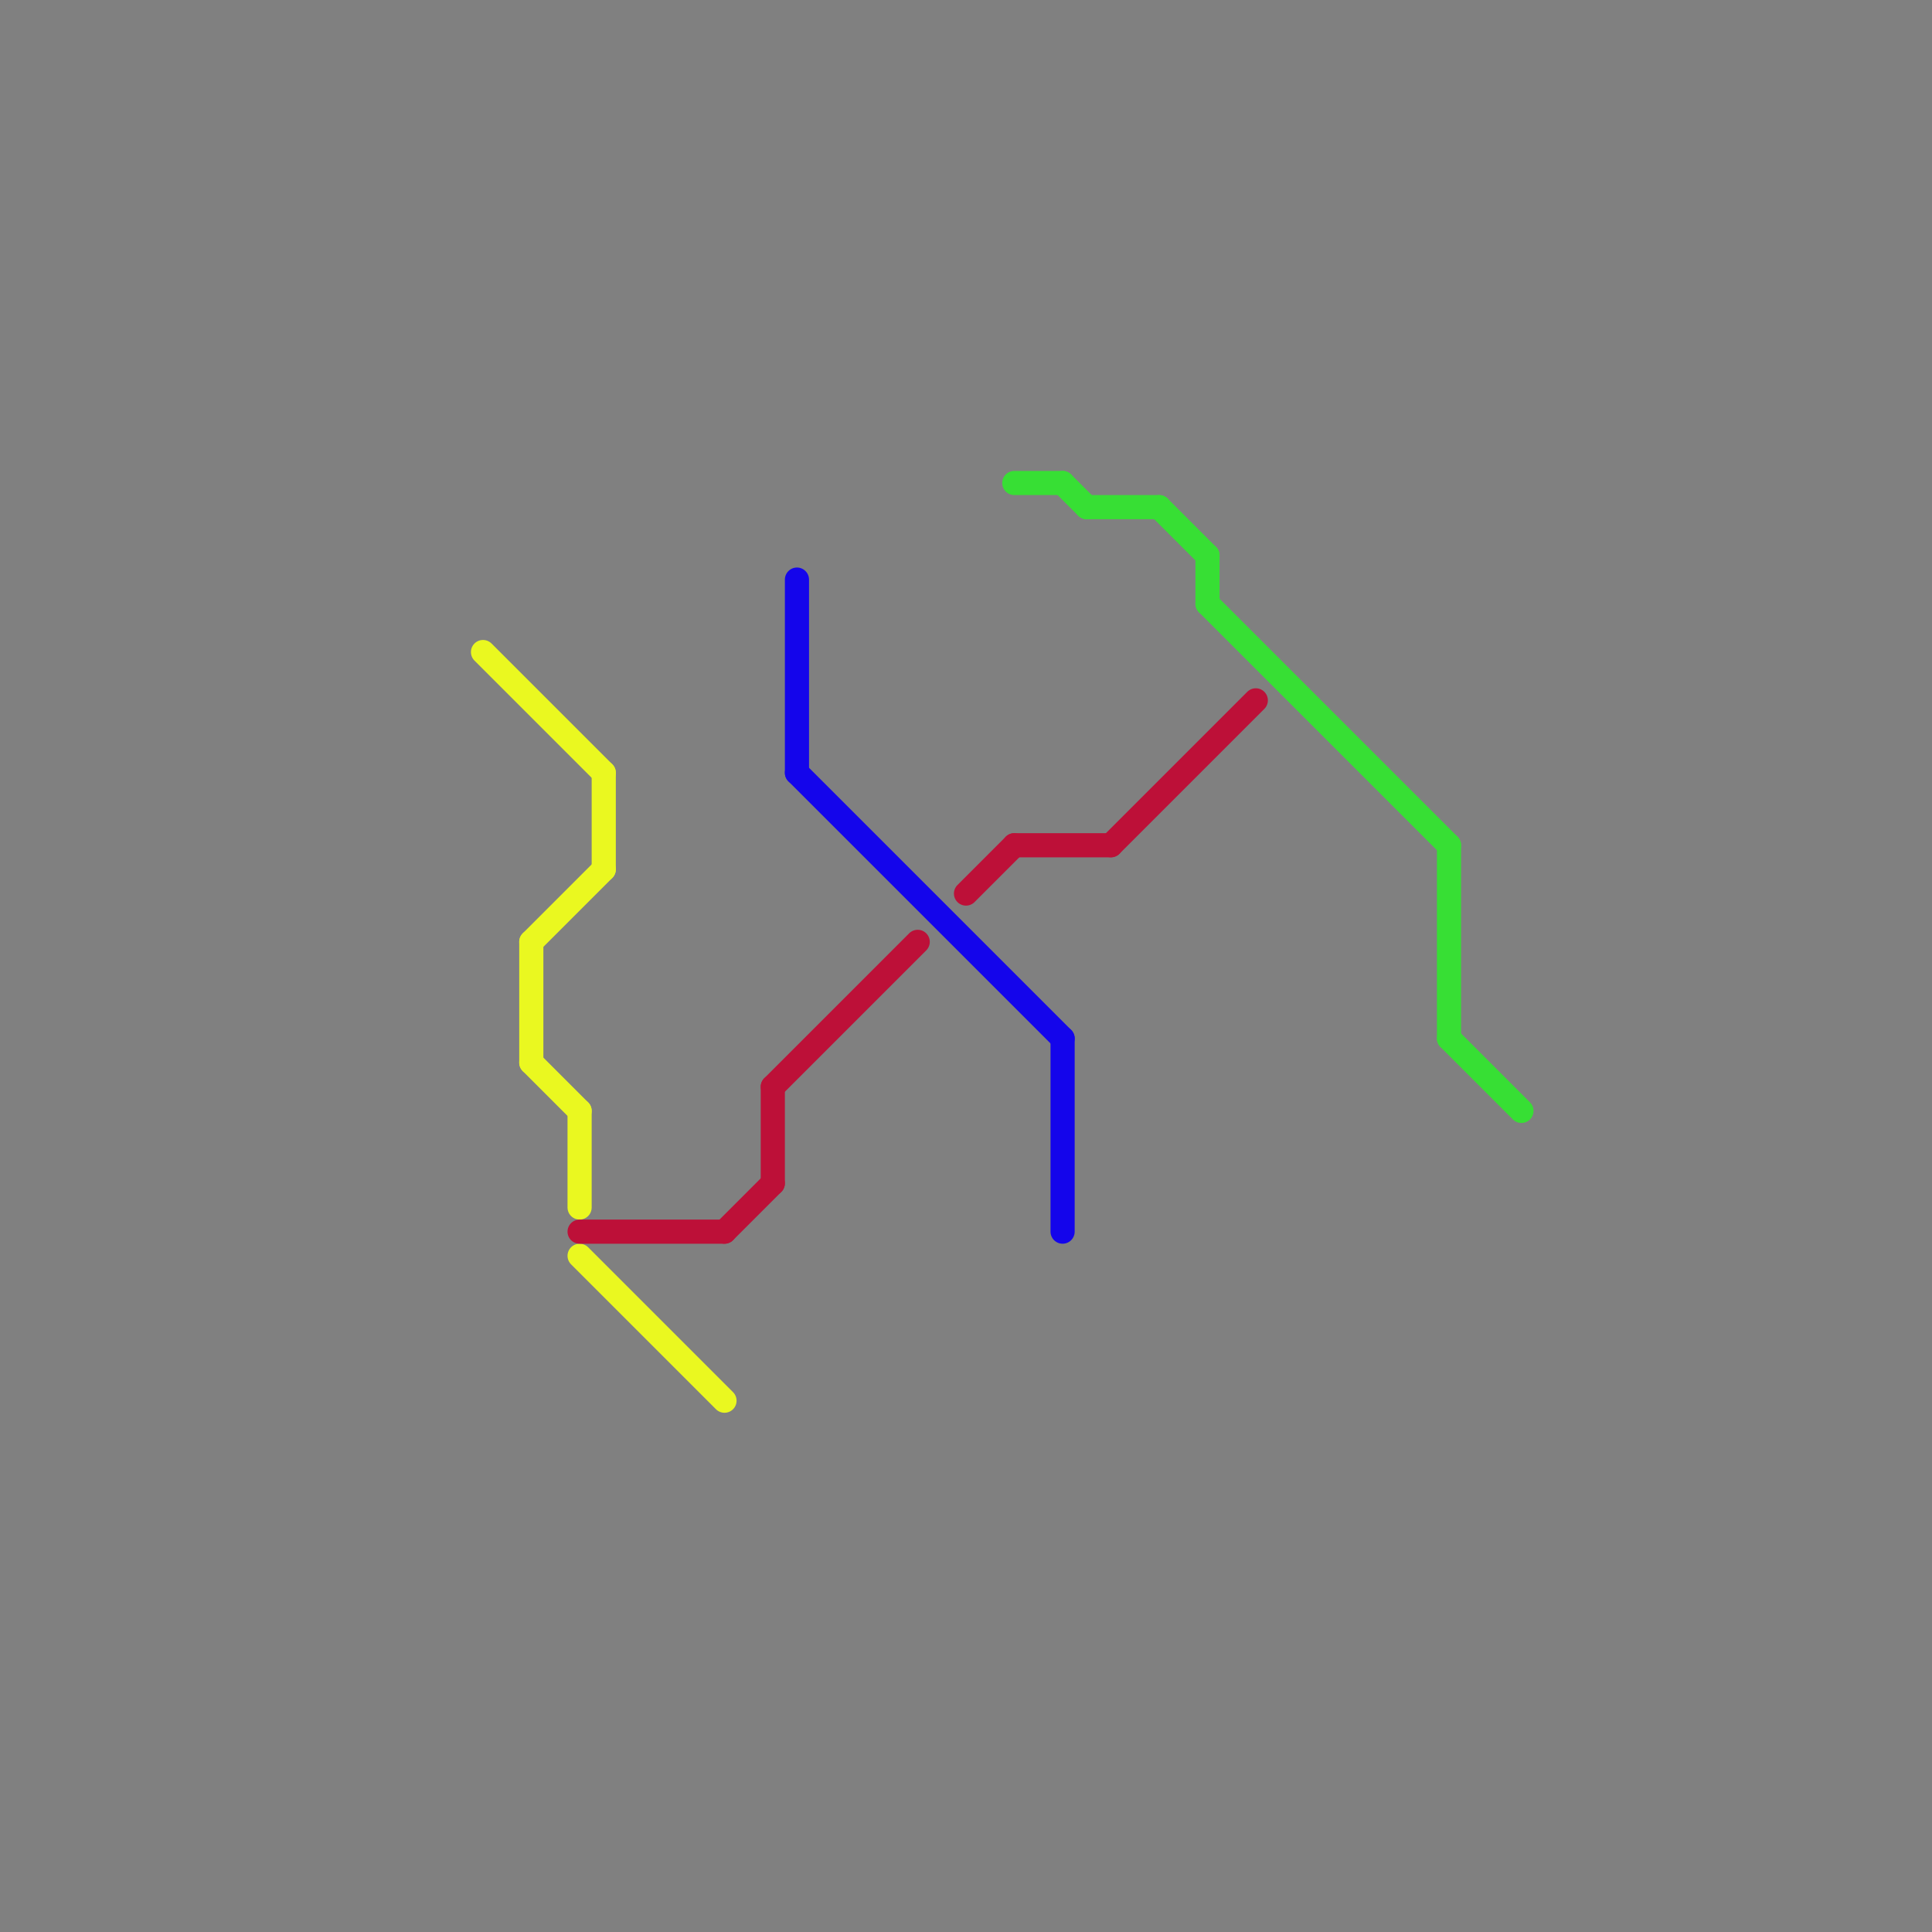 
<svg version="1.1" xmlns="http://www.w3.org/2000/svg" viewBox="0 0 80 80">
<rect x="0" y="0" width="80" height="80" fill="#808080" stroke="none"/>
<style>text { font: 1px Helvetica; font-weight: 600; white-space: pre; dominant-baseline: central; } line { stroke-width: 1; fill: none; stroke-linecap: round; stroke-linejoin: round; } .c0 { stroke: #eaf820 } .c1 { stroke: #bd1038 } .c2 { stroke: #1405eb } .c3 { stroke: #37df34 }</style><defs><g id="wm-xf"><circle r="1.2" fill="#000"/><circle r="0.9" fill="#fff"/><circle r="0.6" fill="#000"/><circle r="0.3" fill="#fff"/></g><g id="wm"><circle r="0.6" fill="#000"/><circle r="0.3" fill="#fff"/></g></defs><line class="c0" x1="20" y1="27" x2="25" y2="32"/><line class="c0" x1="22" y1="39" x2="25" y2="36"/><line class="c0" x1="24" y1="46" x2="24" y2="50"/><line class="c0" x1="25" y1="32" x2="25" y2="36"/><line class="c0" x1="22" y1="39" x2="22" y2="44"/><line class="c0" x1="24" y1="52" x2="30" y2="58"/><line class="c0" x1="22" y1="44" x2="24" y2="46"/><line class="c1" x1="40" y1="37" x2="42" y2="35"/><line class="c1" x1="30" y1="51" x2="32" y2="49"/><line class="c1" x1="24" y1="51" x2="30" y2="51"/><line class="c1" x1="32" y1="45" x2="32" y2="49"/><line class="c1" x1="46" y1="35" x2="52" y2="29"/><line class="c1" x1="42" y1="35" x2="46" y2="35"/><line class="c1" x1="32" y1="45" x2="38" y2="39"/><line class="c2" x1="33" y1="32" x2="44" y2="43"/><line class="c2" x1="44" y1="43" x2="44" y2="51"/><line class="c2" x1="33" y1="24" x2="33" y2="32"/><line class="c3" x1="50" y1="23" x2="50" y2="25"/><line class="c3" x1="60" y1="35" x2="60" y2="43"/><line class="c3" x1="60" y1="43" x2="63" y2="46"/><line class="c3" x1="44" y1="20" x2="45" y2="21"/><line class="c3" x1="48" y1="21" x2="50" y2="23"/><line class="c3" x1="42" y1="20" x2="44" y2="20"/><line class="c3" x1="45" y1="21" x2="48" y2="21"/><line class="c3" x1="50" y1="25" x2="60" y2="35"/>
</svg>
